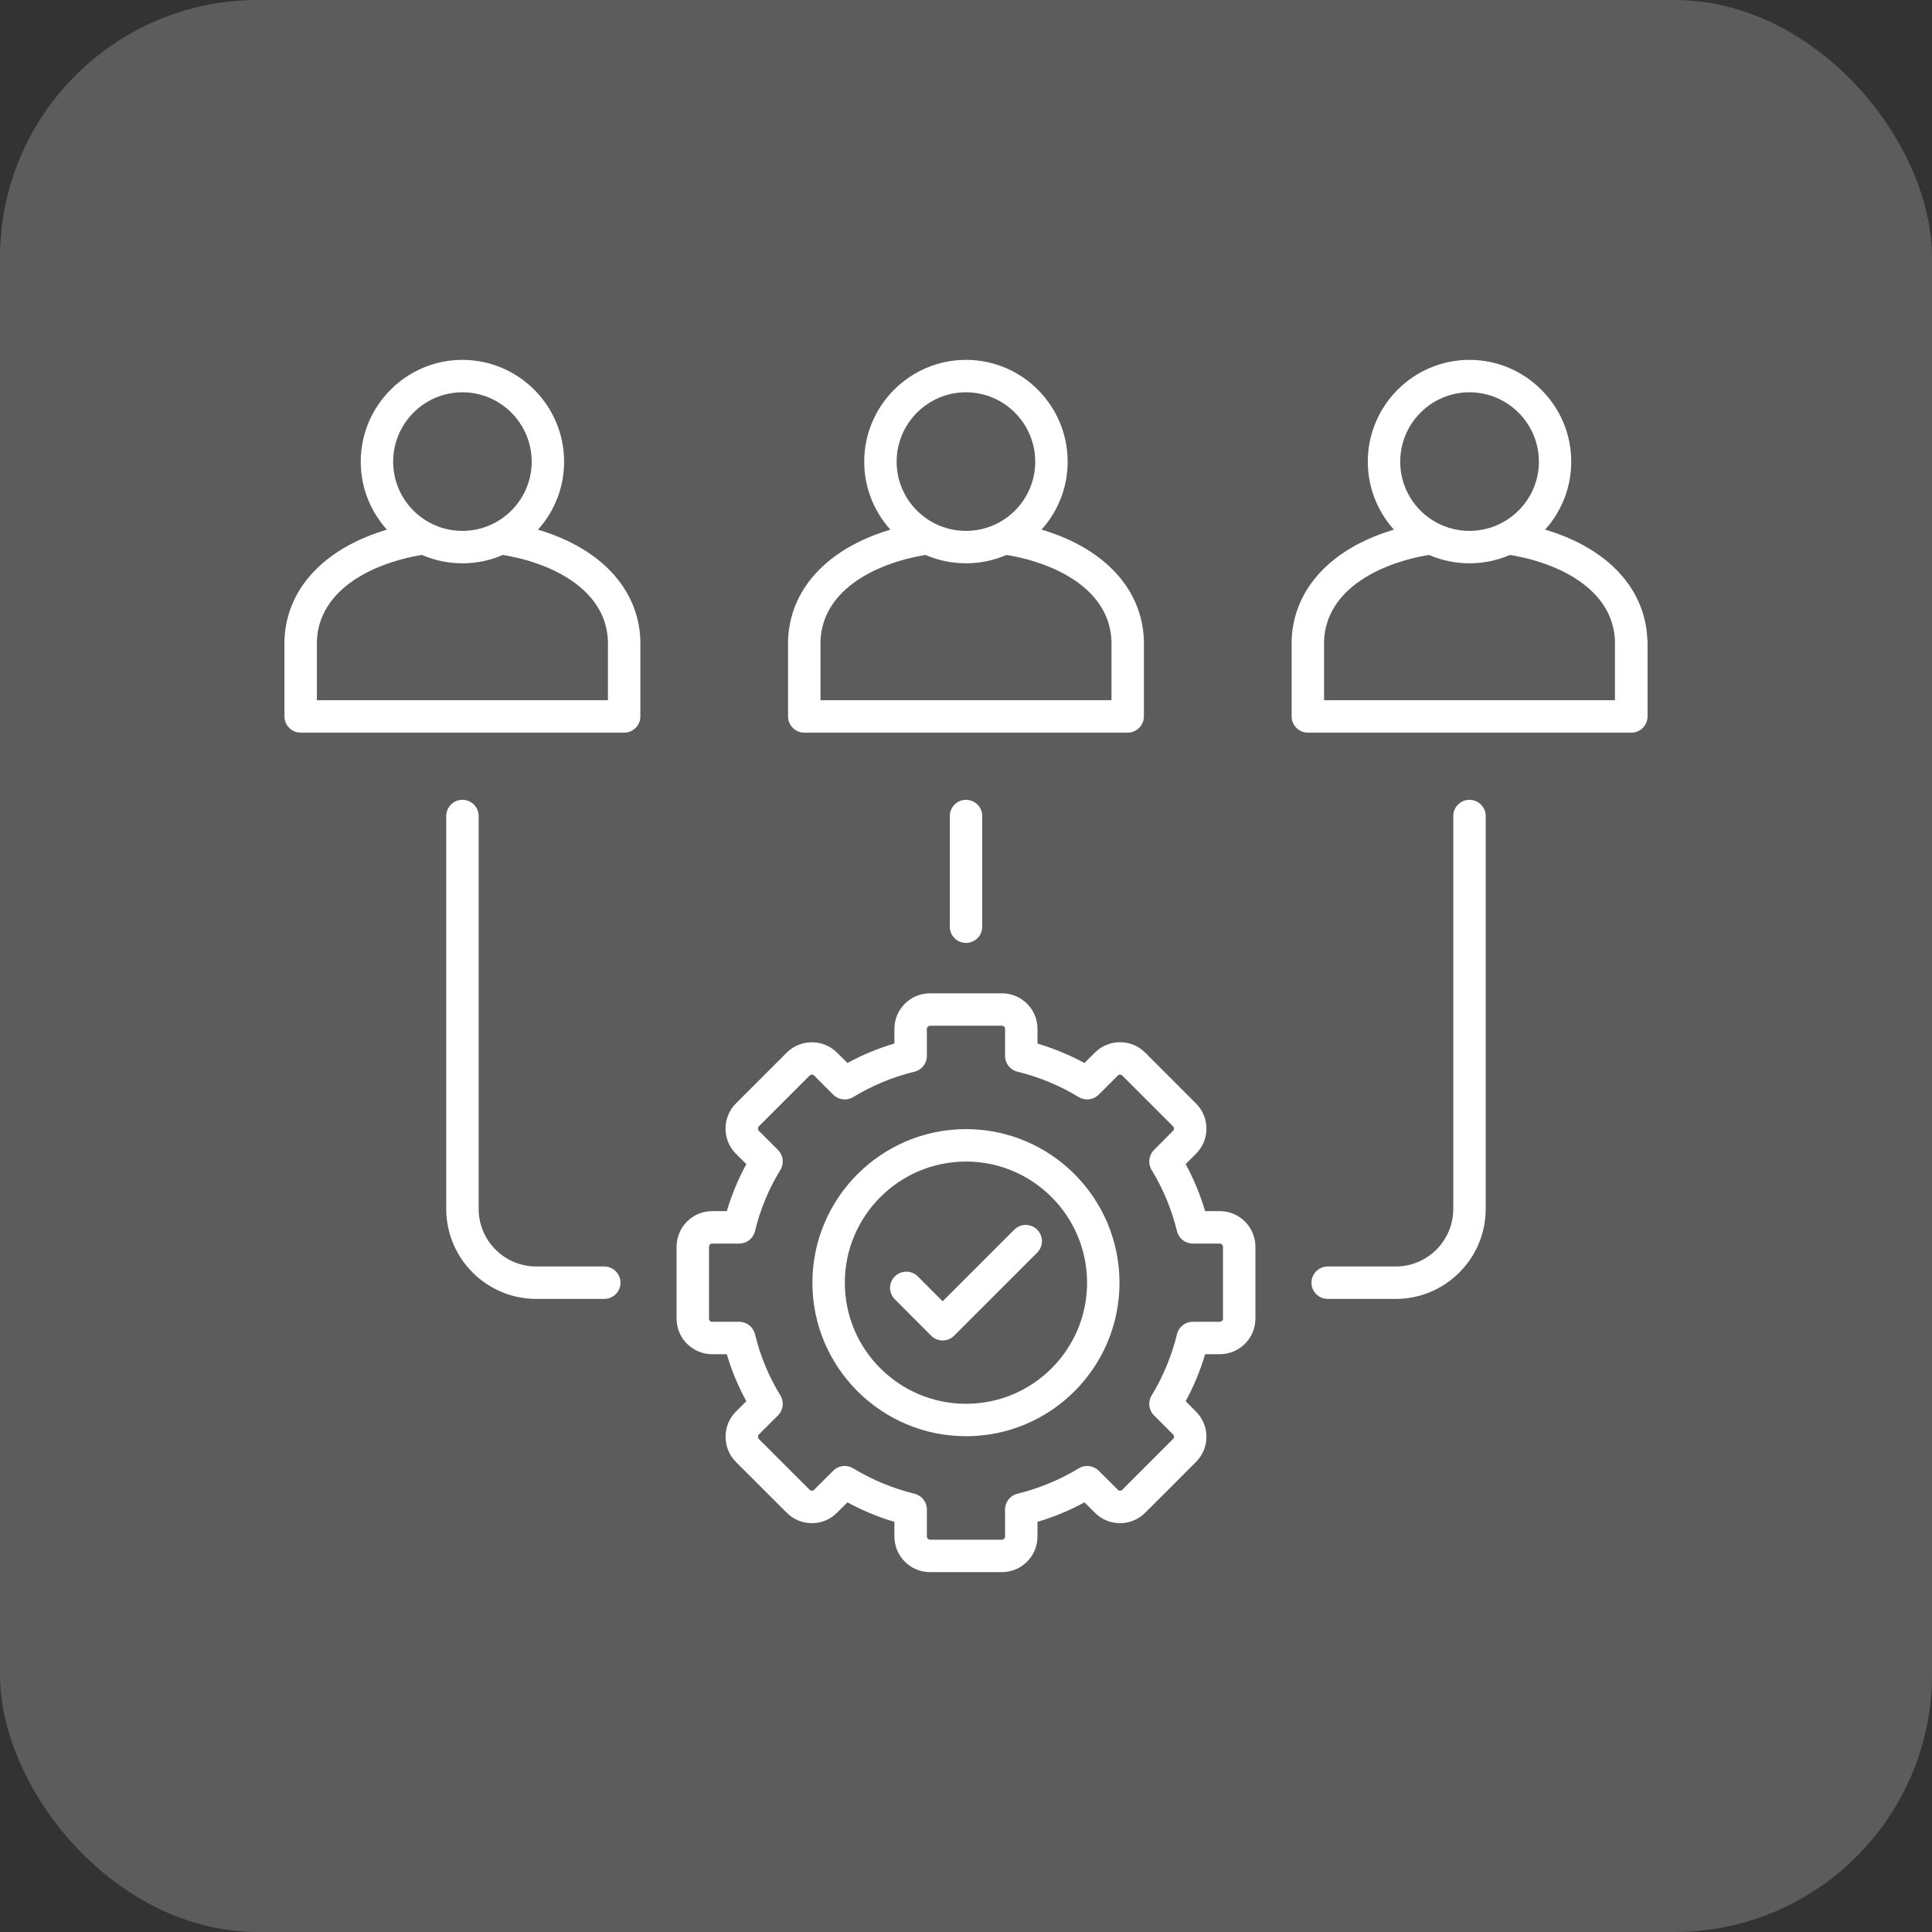 <svg xmlns="http://www.w3.org/2000/svg" width="60" height="60" viewBox="0 0 60 60" fill="none"><rect x="0" y="0" width="60" height="60" fill="#333333" stroke="none"/><rect width="60" height="60" rx="8" fill="white" fill-opacity="0.2"></rect><g clip-path="url(#clip0_2137_388)"><path d="M35.02 22.753H24.979C24.7 22.753 24.474 22.527 24.474 22.248V19.877C24.543 17.992 26.179 16.587 28.74 16.213L28.886 17.211C27.281 17.444 25.545 18.275 25.481 19.904V21.746H34.518V19.904C34.454 18.275 32.718 17.444 31.116 17.211L31.261 16.213C33.823 16.587 35.456 17.992 35.525 19.877V22.248C35.525 22.527 35.299 22.753 35.02 22.753Z" fill="white"></path><path d="M30 12.183C28.812 12.183 27.846 13.15 27.846 14.338C27.846 15.526 28.812 16.487 30 16.487C31.188 16.487 32.15 15.523 32.15 14.338C32.15 13.152 31.186 12.183 30 12.183ZM30 17.494C28.258 17.494 26.839 16.078 26.839 14.338C26.839 12.597 28.258 11.176 30 11.176C31.743 11.176 33.157 12.595 33.157 14.338C33.157 16.08 31.741 17.494 30 17.494ZM19.383 22.753H9.339C9.06 22.753 8.834 22.527 8.834 22.248V19.877C8.903 17.992 10.539 16.59 13.1 16.213L13.245 17.211C11.641 17.444 9.908 18.275 9.841 19.904V21.746H18.88V19.904C18.816 18.275 17.081 17.444 15.476 17.211L15.621 16.213C18.183 16.59 19.818 17.992 19.887 19.877V22.248C19.887 22.527 19.661 22.753 19.383 22.753Z" fill="white"></path><path d="M14.36 12.183C13.174 12.183 12.21 13.15 12.21 14.338C12.21 15.526 13.174 16.487 14.36 16.487C15.546 16.487 16.512 15.523 16.512 14.338C16.512 13.152 15.548 12.183 14.36 12.183ZM14.36 17.494C12.62 17.494 11.203 16.078 11.203 14.338C11.203 12.597 12.62 11.176 14.36 11.176C16.1 11.176 17.519 12.595 17.519 14.338C17.519 16.08 16.102 17.494 14.36 17.494Z" fill="white"></path><path d="M43.345 40.339H41.234C40.955 40.339 40.729 40.113 40.729 39.837C40.729 39.558 40.955 39.332 41.234 39.332H43.345C44.331 39.332 45.133 38.53 45.133 37.544V25.341C45.133 25.065 45.359 24.839 45.635 24.839C45.914 24.839 46.14 25.065 46.14 25.341V37.544C46.14 39.085 44.886 40.339 43.345 40.339H43.345ZM18.765 40.339H16.656C15.113 40.339 13.858 39.085 13.858 37.544V25.341C13.858 25.065 14.085 24.839 14.361 24.839C14.639 24.839 14.865 25.065 14.865 25.341V37.544C14.865 38.53 15.668 39.332 16.656 39.332H18.765C19.043 39.332 19.27 39.558 19.27 39.837C19.27 40.113 19.044 40.339 18.765 40.339ZM30.002 29.283C29.723 29.283 29.497 29.057 29.497 28.781V25.341C29.497 25.065 29.723 24.839 30.002 24.839C30.278 24.839 30.504 25.065 30.504 25.341V28.781C30.504 29.057 30.278 29.283 30.002 29.283Z" fill="white"></path><path d="M50.662 22.753H40.617C40.339 22.753 40.113 22.527 40.113 22.248V19.877C40.182 17.992 41.815 16.587 44.377 16.213L44.522 17.211C42.92 17.444 41.184 18.275 41.12 19.904V21.746H50.154V19.904C50.093 18.275 48.357 17.444 46.752 17.211L46.898 16.213C49.462 16.587 51.095 17.992 51.161 19.877C51.161 19.882 51.166 19.889 51.166 19.896V22.248C51.166 22.527 50.94 22.753 50.662 22.753H50.662Z" fill="white"></path><path d="M45.635 12.183C44.449 12.183 43.485 13.15 43.485 14.338C43.485 15.526 44.449 16.487 45.635 16.487C46.821 16.487 47.792 15.523 47.792 14.338C47.792 13.152 46.823 12.183 45.635 12.183ZM45.635 17.494C43.895 17.494 42.478 16.078 42.478 14.338C42.478 12.597 43.895 11.176 45.635 11.176C47.375 11.176 48.796 12.595 48.796 14.338C48.796 16.08 47.38 17.494 45.635 17.494ZM26.235 45.527C26.323 45.527 26.413 45.55 26.494 45.6C27.085 45.958 27.728 46.224 28.401 46.389C28.625 46.443 28.785 46.646 28.785 46.879V47.717C28.785 47.772 28.832 47.817 28.885 47.817H31.115C31.17 47.817 31.213 47.772 31.213 47.717V46.879C31.213 46.646 31.372 46.443 31.599 46.389C32.27 46.224 32.913 45.958 33.503 45.6C33.701 45.479 33.955 45.51 34.12 45.674L34.715 46.265C34.739 46.291 34.765 46.296 34.784 46.296C34.803 46.296 34.829 46.291 34.85 46.27L36.431 44.689C36.455 44.665 36.46 44.639 36.46 44.62C36.46 44.601 36.455 44.574 36.434 44.553L35.838 43.955C35.674 43.791 35.643 43.536 35.765 43.339C36.124 42.746 36.388 42.103 36.553 41.434C36.607 41.208 36.81 41.049 37.043 41.049H37.881C37.936 41.049 37.981 41.003 37.981 40.953V38.718C37.981 38.668 37.936 38.62 37.881 38.62H37.043C36.81 38.62 36.607 38.461 36.553 38.237C36.388 37.563 36.124 36.923 35.765 36.333C35.643 36.133 35.674 35.878 35.838 35.714L36.431 35.118C36.455 35.095 36.46 35.069 36.46 35.049C36.46 35.033 36.455 35.004 36.431 34.98L34.853 33.402C34.817 33.366 34.753 33.364 34.715 33.402L34.12 33.997C33.955 34.161 33.698 34.192 33.501 34.071C32.917 33.714 32.277 33.45 31.599 33.283C31.372 33.228 31.213 33.026 31.213 32.795V31.95C31.213 31.897 31.17 31.855 31.115 31.855H28.885C28.83 31.855 28.785 31.9 28.785 31.95V32.795C28.785 33.026 28.625 33.228 28.399 33.283C27.728 33.445 27.087 33.711 26.497 34.071C26.299 34.192 26.042 34.161 25.878 33.997L25.283 33.402C25.245 33.364 25.183 33.366 25.142 33.404L23.566 34.98C23.531 35.016 23.528 35.08 23.566 35.118L24.162 35.714C24.326 35.878 24.357 36.135 24.235 36.333C23.873 36.923 23.609 37.563 23.447 38.235C23.392 38.461 23.19 38.62 22.959 38.62H22.116C22.062 38.62 22.019 38.666 22.019 38.718V40.953C22.019 41.006 22.062 41.049 22.116 41.049H22.959C23.19 41.049 23.392 41.208 23.447 41.434C23.609 42.106 23.873 42.746 24.235 43.336C24.357 43.536 24.326 43.791 24.162 43.955L23.566 44.55C23.531 44.589 23.531 44.651 23.566 44.689L25.145 46.267C25.168 46.291 25.197 46.296 25.214 46.296C25.233 46.296 25.259 46.291 25.28 46.269L25.878 45.674C25.976 45.577 26.104 45.527 26.235 45.527L26.235 45.527ZM31.115 48.824H28.884C28.273 48.824 27.777 48.329 27.777 47.717V47.262C27.27 47.112 26.782 46.91 26.318 46.657L25.994 46.979C25.79 47.186 25.514 47.303 25.216 47.303H25.213C24.918 47.303 24.642 47.188 24.433 46.979L22.854 45.401C22.647 45.193 22.533 44.915 22.533 44.62C22.533 44.325 22.647 44.046 22.854 43.839L23.178 43.515C22.923 43.051 22.721 42.563 22.571 42.056H22.116C21.507 42.056 21.012 41.56 21.012 40.953V38.718C21.012 38.109 21.507 37.613 22.116 37.613H22.571C22.723 37.106 22.926 36.618 23.178 36.152L22.854 35.83C22.426 35.402 22.423 34.702 22.852 34.271L24.433 32.69C24.866 32.262 25.566 32.262 25.994 32.69L26.318 33.012C26.782 32.759 27.27 32.557 27.777 32.407V31.95C27.777 31.343 28.273 30.848 28.884 30.848H31.115C31.725 30.848 32.22 31.343 32.22 31.95V32.409C32.729 32.562 33.217 32.764 33.679 33.012L34.003 32.69C34.434 32.259 35.134 32.259 35.565 32.69L37.143 34.269C37.352 34.478 37.467 34.757 37.467 35.054C37.467 35.347 37.35 35.626 37.141 35.833L36.822 36.152C37.074 36.618 37.276 37.106 37.426 37.613H37.881C38.493 37.613 38.988 38.109 38.988 38.718V40.953C38.988 41.56 38.493 42.056 37.881 42.056H37.426C37.276 42.563 37.074 43.051 36.822 43.515L37.143 43.839C37.352 44.046 37.467 44.325 37.467 44.62C37.467 44.917 37.352 45.193 37.141 45.403L36.355 46.191L35.565 46.979C35.358 47.188 35.081 47.303 34.784 47.303C34.486 47.303 34.21 47.188 34.001 46.977L33.679 46.657C33.215 46.91 32.727 47.112 32.22 47.262V47.717C32.22 48.329 31.725 48.824 31.115 48.824Z" fill="white"></path><path d="M30.001 36.073C27.925 36.073 26.237 37.761 26.237 39.837C26.237 41.913 27.925 43.596 30.001 43.596C32.077 43.596 33.76 41.91 33.76 39.837C33.76 37.763 32.075 36.073 30.001 36.073ZM30.001 44.603C27.371 44.603 25.23 42.465 25.23 39.837C25.23 37.209 27.371 35.066 30.001 35.066C32.632 35.066 34.767 37.206 34.767 39.837C34.767 42.468 32.63 44.603 30.001 44.603Z" fill="white"></path><path d="M29.273 41.629C29.14 41.629 29.011 41.577 28.918 41.482L27.79 40.351C27.592 40.153 27.592 39.834 27.79 39.639C27.987 39.444 28.306 39.444 28.502 39.639L29.275 40.413L31.499 38.189C31.694 37.992 32.013 37.992 32.211 38.189C32.408 38.387 32.408 38.704 32.211 38.901L29.63 41.482C29.535 41.577 29.406 41.629 29.273 41.629Z" fill="white"></path></g><defs><clipPath id="clip0_2137_388"><rect width="43" height="43" fill="white" transform="translate(8.5 8.5)"></rect></clipPath></defs></svg>